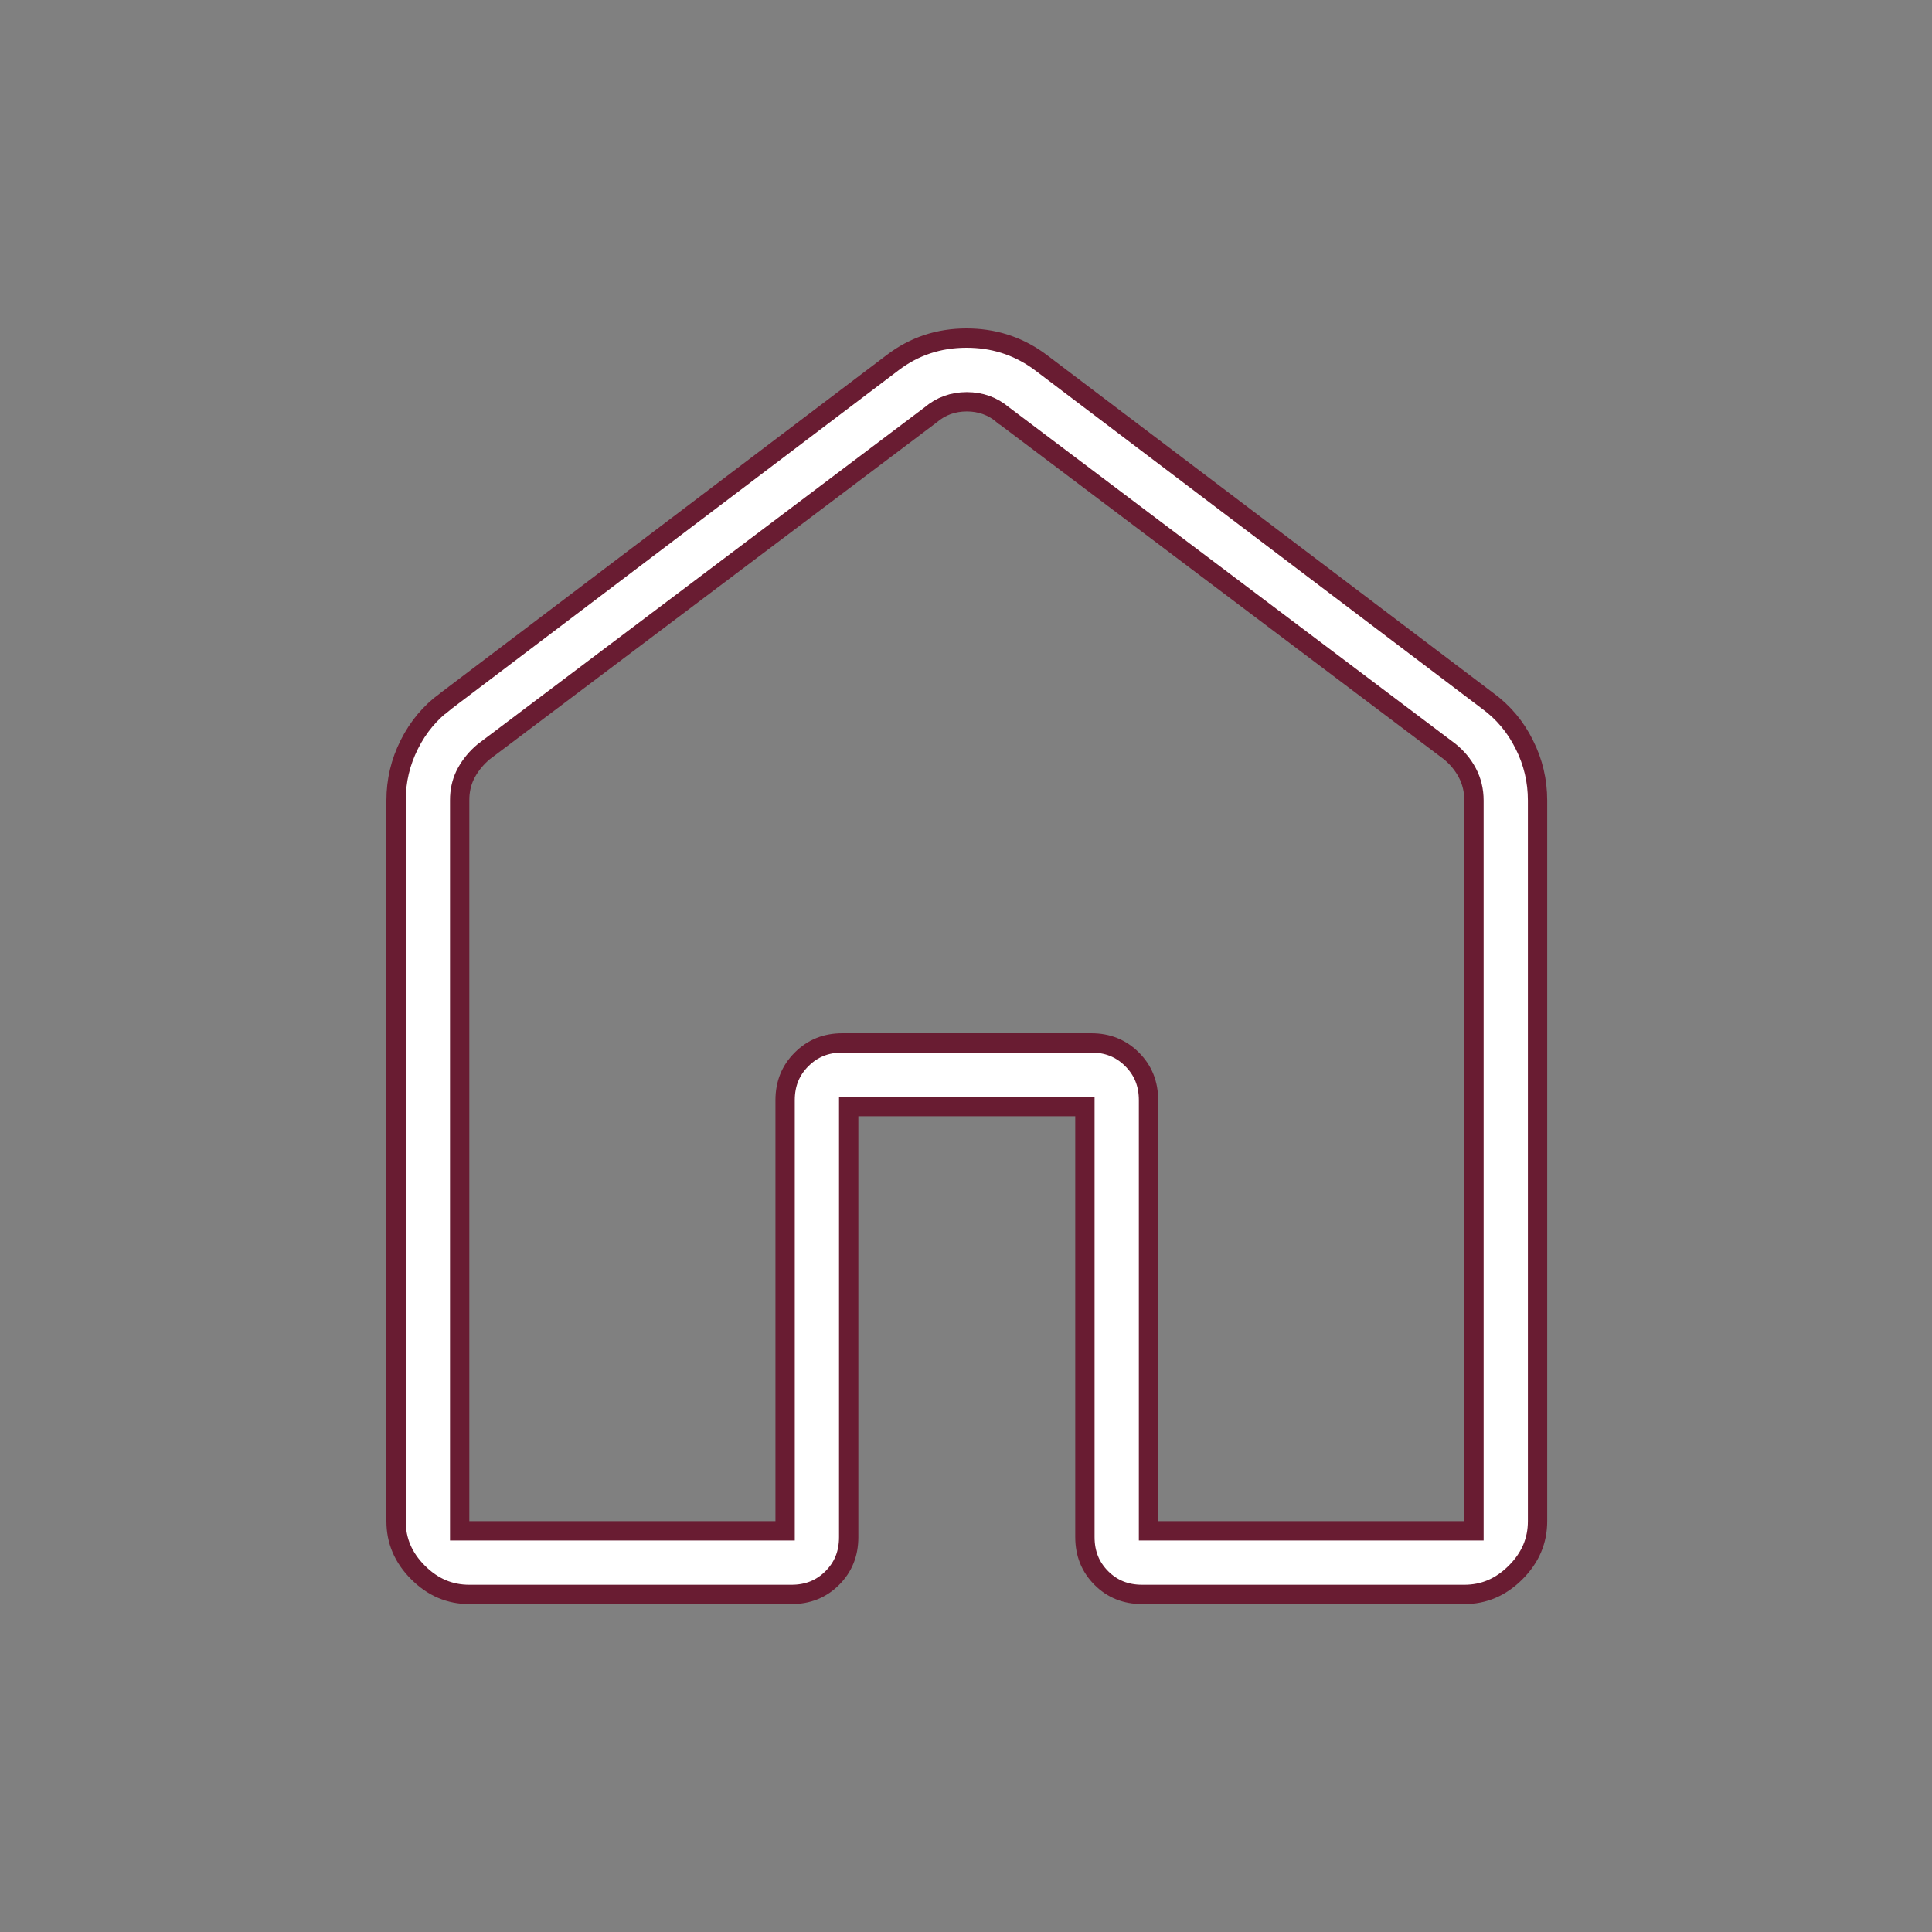 <svg width="100" height="100" viewBox="0 0 100 100" fill="none" xmlns="http://www.w3.org/2000/svg">
<rect x="0" y="0" width="100" height="100" fill="#808080" stroke="none"/>
<path d="M50.028 17.5C51.384 17.5 52.599 17.876 53.685 18.63L53.899 18.786L77.009 36.282L77.016 36.287C77.816 36.874 78.443 37.621 78.897 38.535L78.898 38.536C79.356 39.448 79.583 40.412 79.583 41.433V78.735C79.583 79.746 79.213 80.624 78.446 81.391C77.679 82.157 76.802 82.527 75.792 82.527H59.123C58.264 82.527 57.569 82.243 57.004 81.678C56.439 81.109 56.155 80.415 56.155 79.56V57.275H43.928V79.56C43.928 80.418 43.644 81.113 43.079 81.678C42.514 82.243 41.82 82.527 40.965 82.527H24.292C23.282 82.527 22.404 82.158 21.637 81.391C20.87 80.624 20.5 79.746 20.5 78.735V41.433C20.5 40.412 20.728 39.448 21.186 38.536C21.643 37.624 22.269 36.877 23.067 36.29L23.068 36.291L23.074 36.286L46.185 18.785L46.187 18.783C47.308 17.927 48.582 17.5 50.028 17.5ZM50.042 20.796C49.332 20.796 48.701 21.021 48.174 21.472L25.064 38.888L25.054 38.895L25.044 38.902C24.67 39.215 24.367 39.578 24.141 39.99C23.931 40.373 23.819 40.792 23.796 41.241L23.792 41.433V79.235H40.637V56.947C40.637 56.093 40.921 55.398 41.489 54.833L41.491 54.832C42.057 54.264 42.75 53.98 43.605 53.98H56.48C57.334 53.98 58.029 54.264 58.598 54.833C59.163 55.398 59.447 56.092 59.447 56.947V79.235H76.292V41.433C76.292 40.917 76.178 40.434 75.945 39.996C75.721 39.574 75.415 39.208 75.033 38.898L75.026 38.893L75.019 38.888L51.913 21.472H51.912C51.382 21.022 50.752 20.796 50.042 20.796Z" fill="white" stroke="#691C32"/>
</svg>
